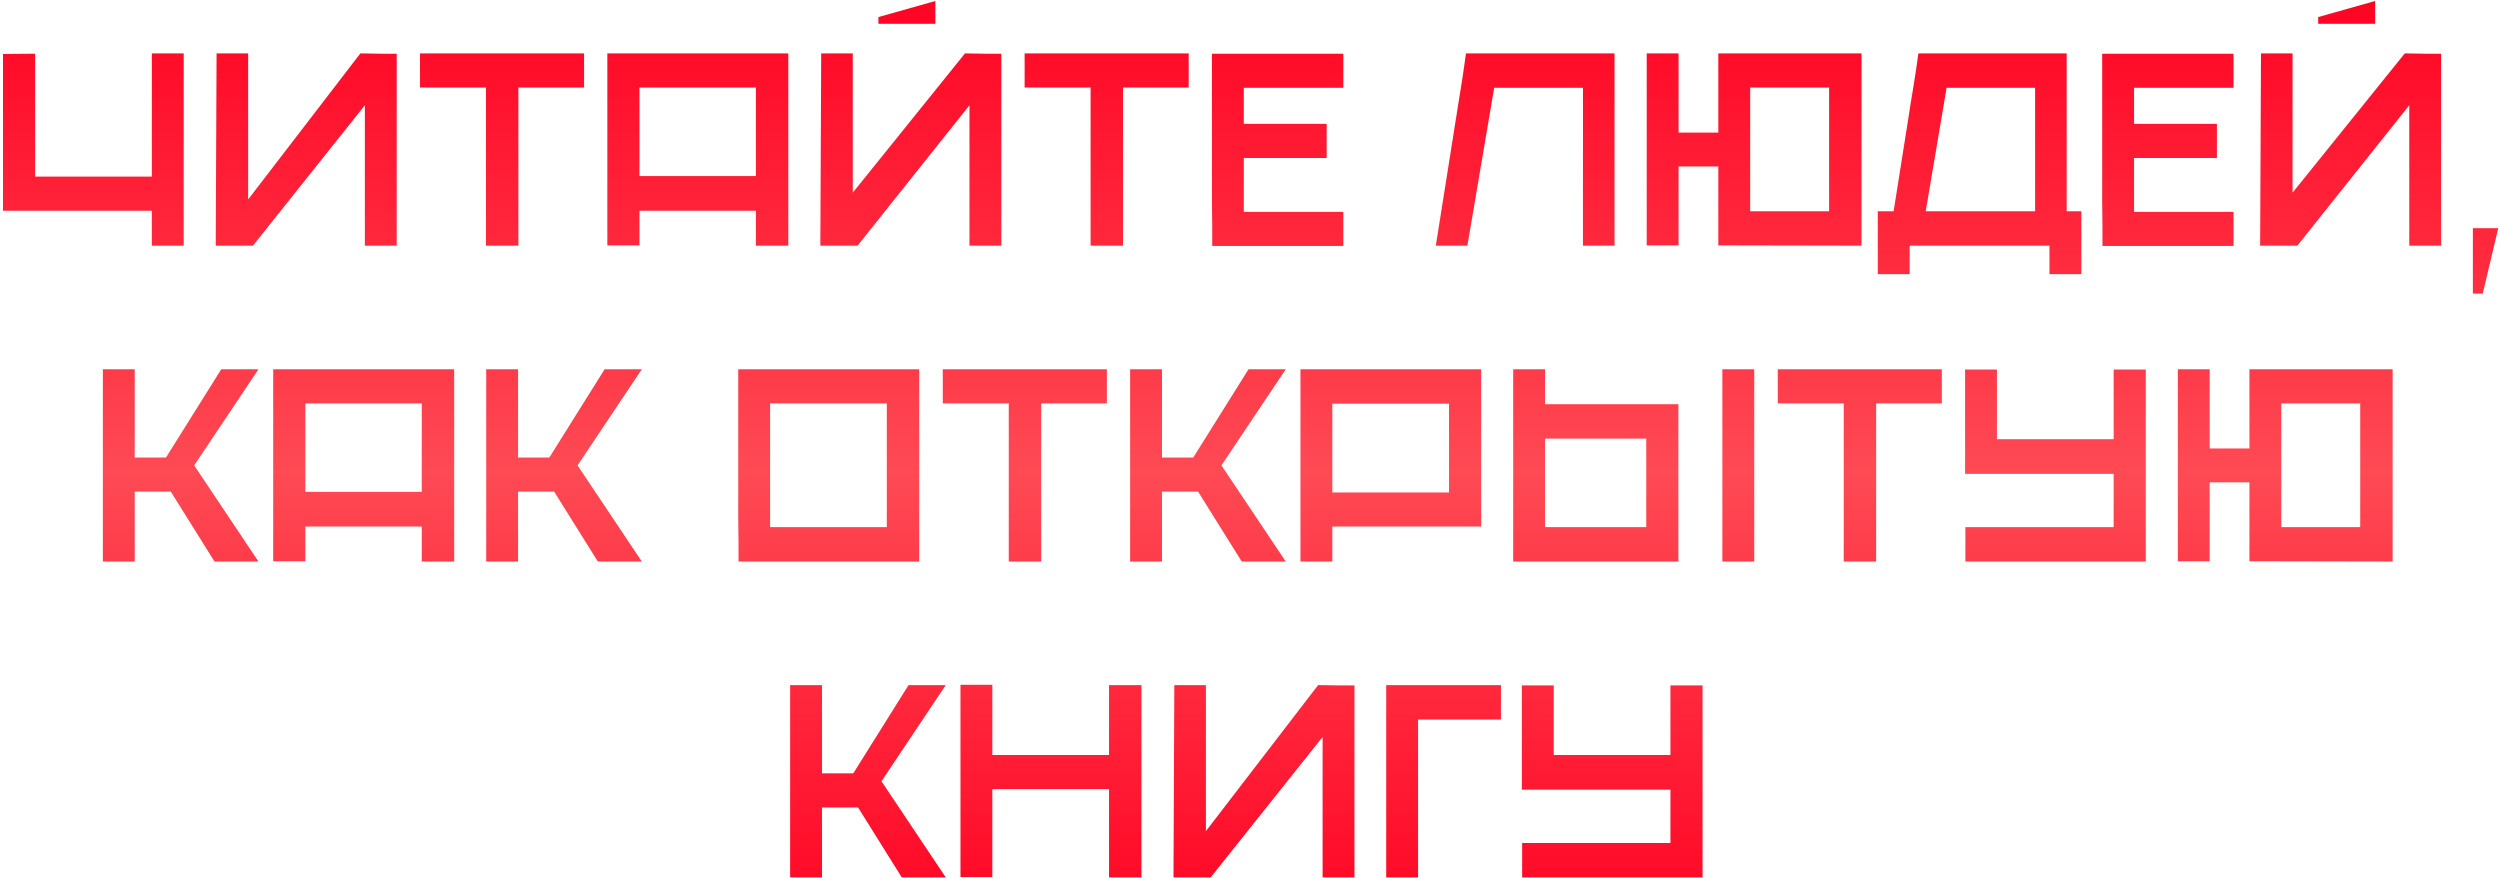 <?xml version="1.0" encoding="UTF-8"?> <svg xmlns="http://www.w3.org/2000/svg" width="467" height="164" viewBox="0 0 467 164" fill="none"><path d="M6.563 10.032V32.991H28.364V9.979H34.314V45.892H28.364V39.362H0.56V10.084L6.563 10.032ZM46.354 37.256L67.312 9.979H67.839C68.892 9.979 69.945 9.997 70.999 10.032C72.052 10.032 73.087 10.032 74.105 10.032V45.892H68.155V19.668L47.25 45.892H40.299L40.457 9.979H46.354V37.256ZM109.105 9.979V16.351H96.835V45.892H90.78V16.351H78.458V9.979H109.105ZM113.451 9.979H147.257V45.892H141.202V39.362H119.454V45.839H113.451V9.979ZM141.202 32.886V16.351H119.454V32.886H141.202ZM164.088 4.45V3.186L174.725 0.185V4.45H164.088ZM159.296 35.992L180.255 9.979H180.781C181.834 9.979 182.887 9.997 183.941 10.032C184.994 10.032 186.029 10.032 187.047 10.032V45.892H181.097V19.668L160.192 45.892H153.241L153.399 9.979H159.296V35.992ZM222.047 9.979V16.351H209.777V45.892H203.722V16.351H191.4V9.979H222.047ZM226.445 45.945C226.445 45.172 226.445 44.067 226.445 42.627C226.445 41.153 226.428 39.503 226.393 37.677C226.393 35.852 226.393 33.904 226.393 31.832C226.393 29.761 226.393 27.69 226.393 25.619C226.393 20.809 226.393 15.614 226.393 10.032H250.932V16.403H232.343V23.144H247.825V29.515H232.343V39.573H250.932V45.945H226.445ZM268.21 45.892L271.159 27.304C271.615 24.39 272.071 21.511 272.528 18.668C273.019 15.789 273.458 12.893 273.844 9.979H301.595V45.892H295.697V16.403H279.11L274.107 45.892H268.21ZM320.981 45.839V31.095H313.556V45.839H307.606V9.979H313.556V24.776H320.981V9.979H347.732V45.892L320.981 45.839ZM326.932 16.351V39.468H341.676V16.351H326.932ZM350.772 51.211V39.468H353.721L353.879 38.52L356.407 22.564C356.723 20.458 357.056 18.369 357.407 16.298C357.758 14.192 358.074 12.085 358.355 9.979H386.054V39.468H388.792V51.211H382.841V45.892H356.723V51.211H350.772ZM359.724 39.468H380.156V16.403H363.621L359.724 39.468ZM392.741 45.945C392.741 45.172 392.741 44.067 392.741 42.627C392.741 41.153 392.724 39.503 392.688 37.677C392.688 35.852 392.688 33.904 392.688 31.832C392.688 29.761 392.688 27.69 392.688 25.619C392.688 20.809 392.688 15.614 392.688 10.032H417.227V16.403H398.639V23.144H414.12V29.515H398.639V39.573H417.227V45.945H392.741ZM433.041 4.45V3.186L443.678 0.185V4.45H433.041ZM428.249 35.992L449.207 9.979H449.734C450.787 9.979 451.84 9.997 452.894 10.032C453.947 10.032 454.982 10.032 456 10.032V45.892H450.05V19.668L429.145 45.892H422.194L422.352 9.979H428.249V35.992ZM461.932 54.844V42.627H466.672L463.775 54.844H461.932ZM19.215 104.892V68.979H25.165V85.461H31.01L41.331 68.979H48.282L36.276 86.936L48.282 104.892H40.068L31.905 91.833H25.165V104.892H19.215ZM51.034 68.979H84.841V104.892H78.785V98.362H57.037V104.839H51.034V68.979ZM78.785 91.885V75.351H57.037V91.885H78.785ZM90.824 104.892V68.979H96.775V85.461H102.62L112.941 68.979H119.892L107.885 86.936L119.892 104.892H111.677L103.515 91.833H96.775V104.892H90.824ZM137.957 104.892C137.957 104.12 137.957 103.014 137.957 101.575C137.957 100.1 137.939 98.45 137.904 96.625C137.904 94.799 137.904 92.851 137.904 90.78C137.904 88.708 137.904 86.637 137.904 84.566C137.904 79.757 137.904 74.561 137.904 68.979H171.711V104.892H137.957ZM165.655 98.468V75.351H143.854V98.468H165.655ZM206.761 68.979V75.351H194.492V104.892H188.436V75.351H176.114V68.979H206.761ZM211.107 104.892V68.979H217.058V85.461H222.903L233.224 68.979H240.175L228.169 86.936L240.175 104.892H231.96L223.798 91.833H217.058V104.892H211.107ZM242.927 68.979H276.681V98.362H248.877V104.892H242.927V68.979ZM270.678 91.991V75.403H248.877V91.991H270.678ZM282.665 68.979H288.616V75.509H313.523V104.892H282.665V68.979ZM307.52 98.468V81.933H288.616V98.468H307.52ZM327.688 68.979V104.892H321.738V68.979H327.688ZM362.733 68.979V75.351H350.464V104.892H344.408V75.351H332.086V68.979H362.733ZM373.03 69.032V82.038H394.83V69.032H400.833V104.892H367.132V98.468H394.83V88.515H367.079V69.032H373.03ZM420.193 104.839V90.095H412.768V104.839H406.818V68.979H412.768V83.776H420.193V68.979H446.944V104.892L420.193 104.839ZM426.143 75.351V98.468H440.888V75.351H426.143ZM147.597 163.892V127.979H153.548V144.461H159.393L169.714 127.979H176.665L164.659 145.936L176.665 163.892H168.45L160.288 150.833H153.548V163.892H147.597ZM179.417 127.926H185.367V141.038H207.168V127.979H213.223V163.892H207.168V147.41H185.367V163.839H179.417V127.926ZM225.262 155.256L246.221 127.979H246.747C247.8 127.979 248.853 127.997 249.907 128.032C250.96 128.032 251.995 128.032 253.013 128.032V163.892H247.063V137.668L226.158 163.892H219.207L219.365 127.979H225.262V155.256ZM280.377 127.979V134.403H264.896V163.892H258.945V127.979H280.377ZM290.236 128.032V141.038H312.036V128.032H318.039V163.892H284.338V157.468H312.036V147.515H284.285V128.032H290.236Z" fill="url(#paint0_linear_750_58)"></path><defs><linearGradient id="paint0_linear_750_58" x1="232.809" y1="-2.108" x2="232.809" y2="174.892" gradientUnits="userSpaceOnUse"><stop stop-color="#FF0222"></stop><stop offset="0.51" stop-color="#FE4A54"></stop><stop offset="1" stop-color="#FF0222"></stop></linearGradient></defs></svg> 